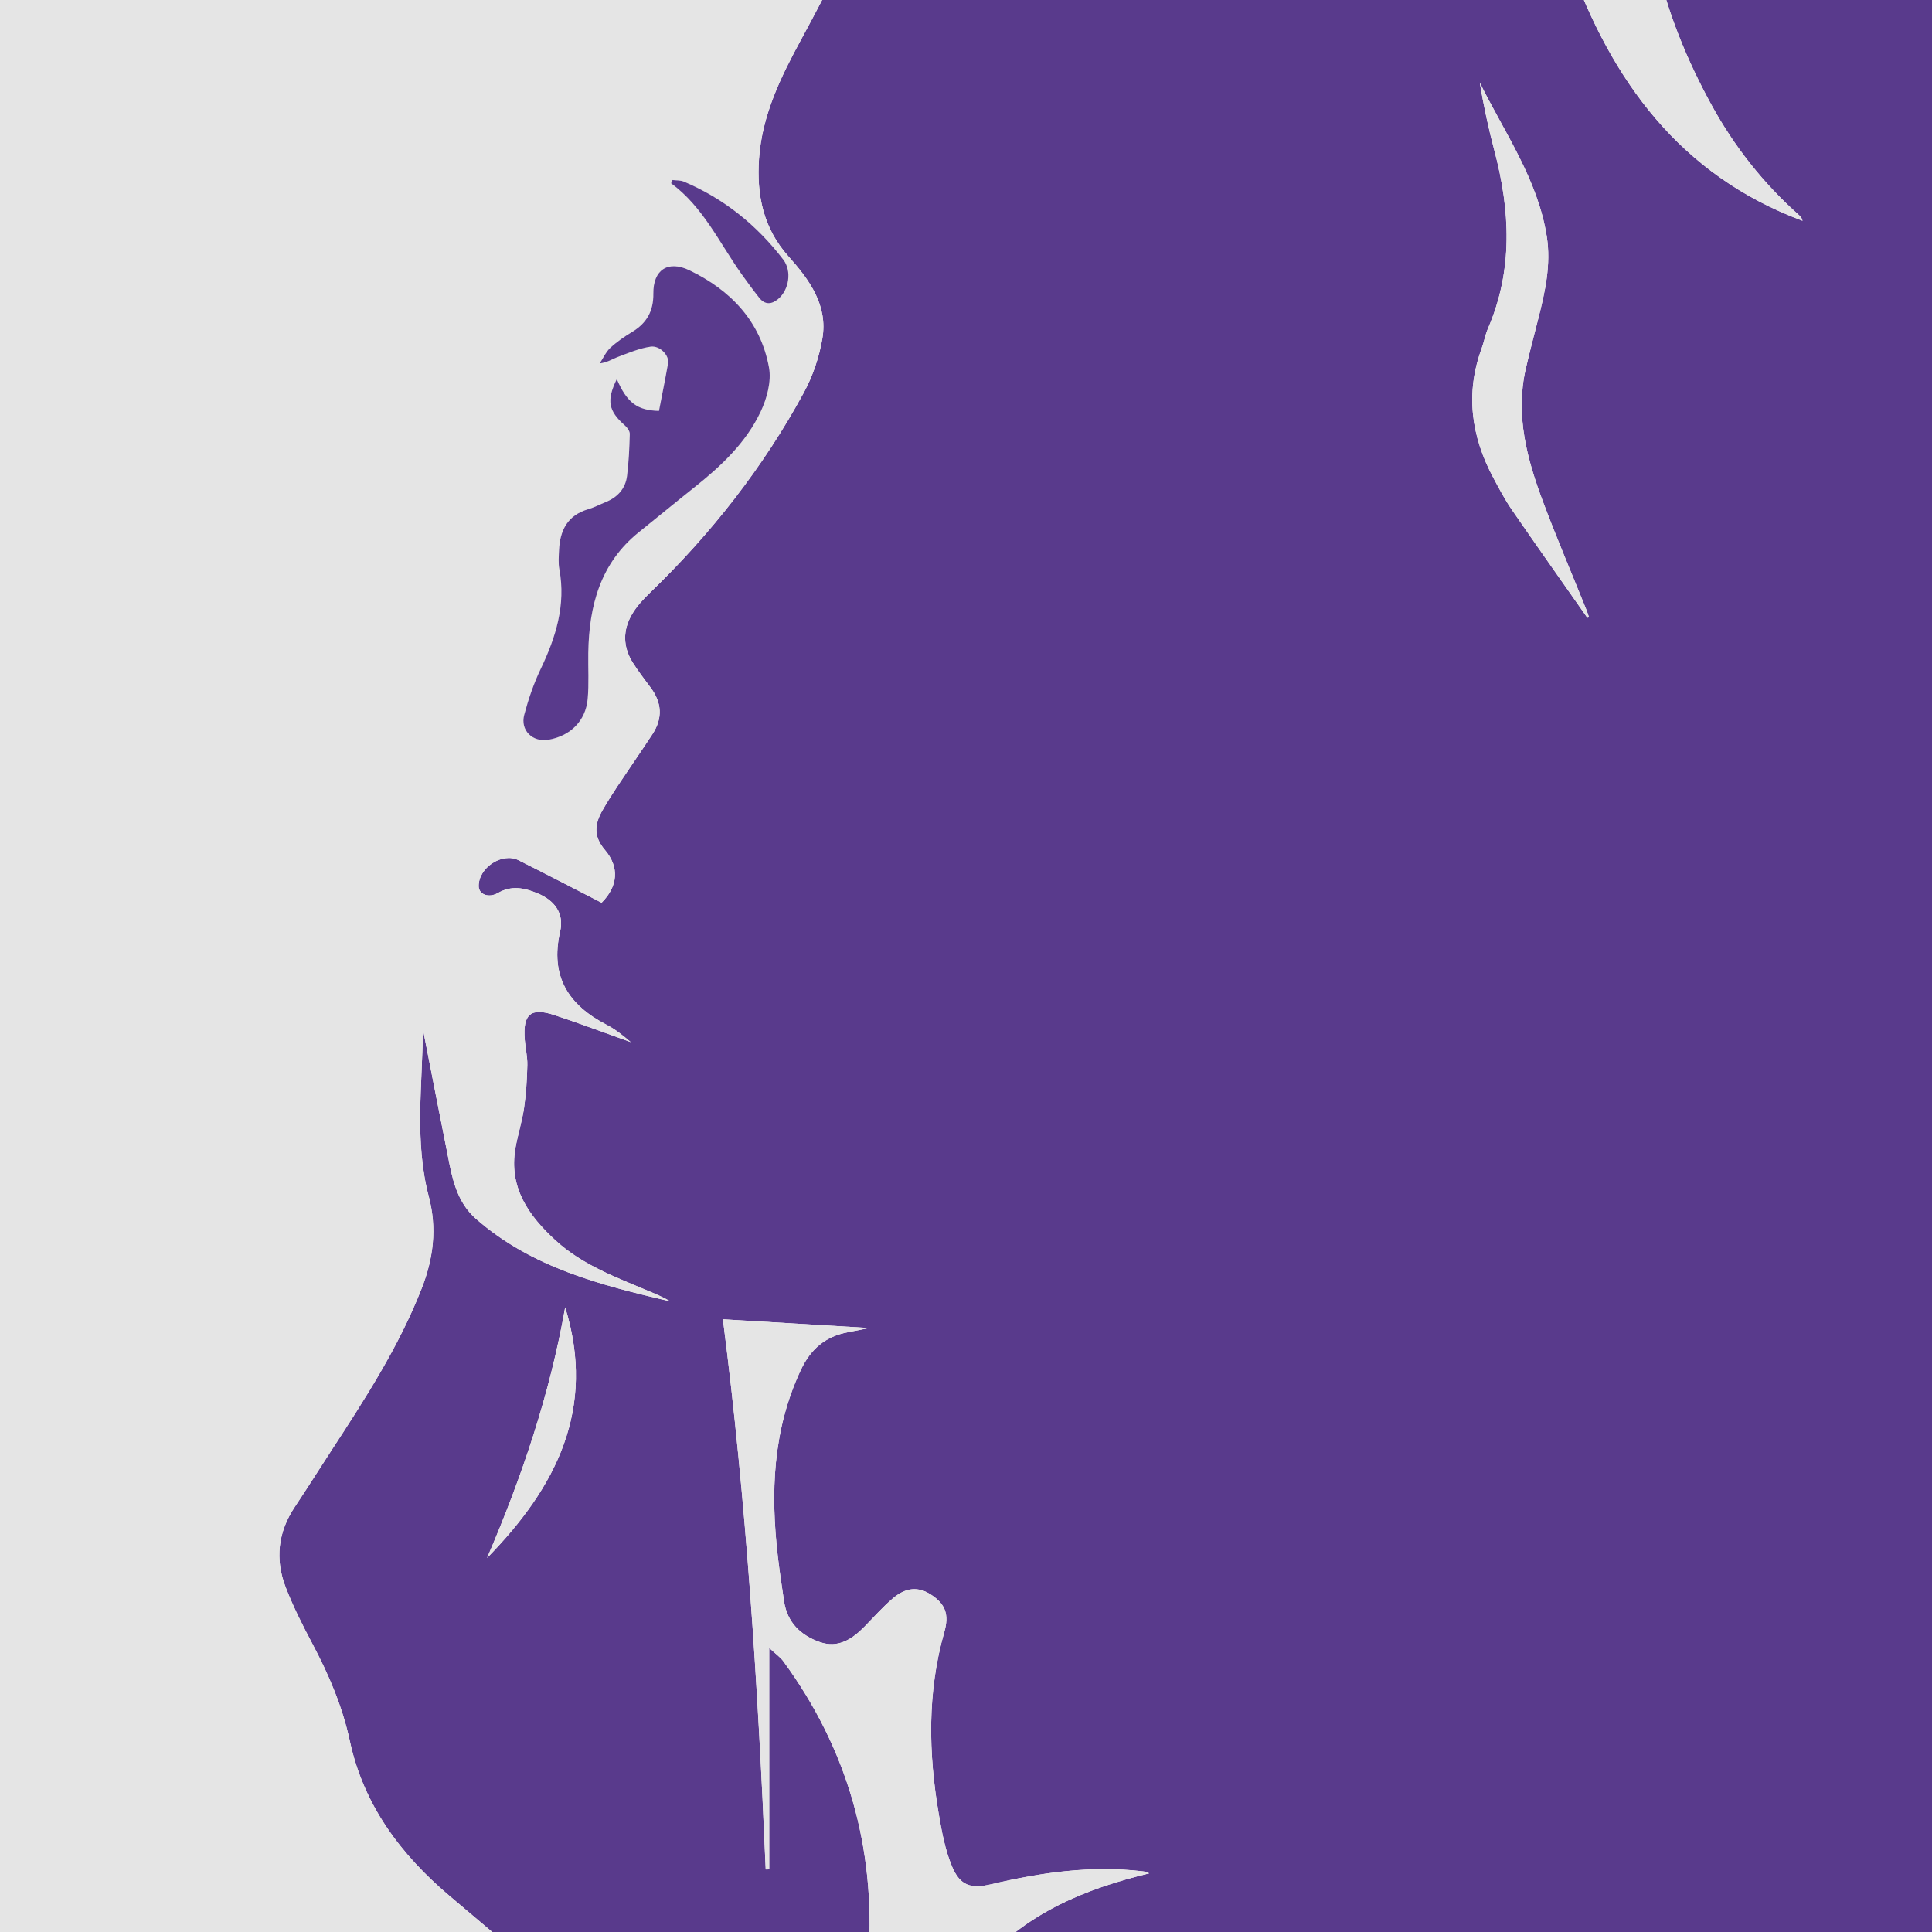 <?xml version="1.0" encoding="utf-8"?>
<!-- Generator: Adobe Illustrator 26.2.1, SVG Export Plug-In . SVG Version: 6.00 Build 0)  -->
<svg version="1.1" id="Livello_1" xmlns="http://www.w3.org/2000/svg" xmlns:xlink="http://www.w3.org/1999/xlink" x="0px" y="0px"
	 width="500px" height="500px" viewBox="0 0 500 500" style="enable-background:new 0 0 500 500;" xml:space="preserve">
<style type="text/css">
	.st0{fill:#593A8C;}
	.st1{fill:#E5E5E5;}
</style>
<path class="st0" d="M217.87-9.726c62.741,0,125.481,0,188.222,0c10.963,30.592,28.698,55.051,60.4,66.863
	c-0.145-0.616-0.473-1.076-0.885-1.442c-9.226-8.183-16.753-17.734-22.667-28.524
	c-6.389-11.656-11.396-23.874-14.289-36.897c26.788,0,53.576,0,80.364,0c0,172.763,0,345.527,0,518.413
	c-85.213,0-169.958,0-255.373,0c11.918-13.695,27.226-19.839,43.762-23.861c-0.62-0.351-1.152-0.462-1.691-0.526
	c-13.257-1.566-26.223,0.289-39.089,3.327c-5.379,1.27-8.155,0.428-10.264-4.626
	c-1.774-4.25-2.635-8.951-3.414-13.535c-2.683-15.782-3.005-31.525,1.443-47.117
	c1.298-4.552,0.241-7.26-3.455-9.657c-3.287-2.131-6.494-1.94-9.967,1.048c-2.571,2.212-4.841,4.778-7.219,7.213
	c-3.207,3.283-6.867,5.679-11.6,4.011c-4.923-1.736-8.426-5.063-9.238-10.548c-0.567-3.829-1.152-7.658-1.599-11.502
	c-1.925-16.555-1.351-32.748,5.89-48.265c2.592-5.554,6.401-8.773,12.256-9.879
	c2.043-0.386,4.079-0.806,5.469-1.081c-12.189-0.728-24.894-1.487-37.839-2.26
	c6.048,47.031,9.059,94.67,11.079,142.387c0.301-0.006,0.602-0.011,0.903-0.017c0-18.754,0-37.508,0-57.31
	c1.739,1.617,2.886,2.39,3.654,3.44c16.603,22.698,23.835,48.117,22.078,76.154
	c-0.128,2.035-0.696,2.849-2.9,2.843c-27.258-0.07-54.516-0.029-81.773-0.107
	c-1.269-0.004-2.784-0.545-3.764-1.349c-6.72-5.509-13.333-11.149-19.97-16.759
	c-12.704-10.736-22.307-23.587-25.853-40.106c-1.927-8.978-5.437-17.17-9.692-25.188
	c-2.525-4.757-4.974-9.599-6.912-14.613c-2.792-7.227-2.024-14.264,2.359-20.824
	c3.196-4.783,6.25-9.66,9.392-14.479c8.787-13.477,17.529-26.957,23.441-42.06
	c3.057-7.807,3.996-15.578,1.842-23.755c-3.761-14.278-1.659-28.753-1.524-43.361
	c2.327,11.842,4.575,23.442,6.896,35.026c1.05,5.237,2.591,10.336,6.772,14.018
	c14.421,12.698,32.344,17.217,50.384,21.438c-1.709-1.02-3.529-1.785-5.347-2.556
	c-8.532-3.618-17.326-6.783-24.329-13.187c-7.033-6.431-12.227-13.748-10.419-24.009
	c0.61-3.462,1.712-6.844,2.217-10.316c0.532-3.66,0.763-7.381,0.845-11.081c0.049-2.211-0.501-4.428-0.673-6.651
	c-0.507-6.559,1.556-8.332,7.701-6.305c6.625,2.185,13.159,4.648,19.732,6.99c-1.955-1.68-3.977-3.311-6.238-4.478
	c-9.944-5.131-14.691-12.586-12.032-24.136c1.082-4.699-1.424-8.087-5.968-9.934
	c-3.357-1.365-6.601-2.051-10.116-0.043c-2.483,1.419-4.932,0.328-4.99-1.673
	c-0.138-4.803,6.025-8.939,10.306-6.8c7.224,3.61,14.384,7.349,21.495,10.995
	c4.17-4.147,4.734-9.117,0.853-13.669c-3.043-3.57-2.631-6.735-0.613-10.255c1.224-2.135,2.542-4.222,3.904-6.273
	c2.986-4.498,6.074-8.929,9.032-13.446c2.696-4.116,2.436-8.165-0.528-12.091
	c-1.556-2.061-3.114-4.129-4.509-6.299c-2.656-4.133-2.695-8.489-0.246-12.652c1.225-2.083,2.96-3.931,4.715-5.626
	c15.83-15.282,29.268-32.426,39.764-51.761c2.305-4.245,3.925-9.094,4.755-13.857
	c1.52-8.721-3.402-15.349-8.792-21.38c-6.523-7.3-8.224-15.891-7.589-25.208
	c0.772-11.309,5.64-21.205,10.936-30.949C210.949,3.572,214.375-3.095,217.87-9.726z M410.794,159.863
	c0.148-0.031,0.296-0.061,0.444-0.092c-0.223-0.643-0.418-1.298-0.672-1.929
	c-3.726-9.243-7.634-18.417-11.145-27.741c-4.21-11.179-7.333-22.592-4.546-34.714
	c0.998-4.341,2.141-8.649,3.239-12.966c1.771-6.965,3.325-13.982,2.188-21.211
	c-2.322-14.757-10.906-26.822-17.346-39.844c0.999,5.919,2.236,11.75,3.764,17.504
	c4.138,15.584,4.91,31.004-1.657,46.198c-0.693,1.604-0.981,3.377-1.587,5.024
	c-4.3,11.682-2.748,22.837,3.013,33.599c1.493,2.789,2.975,5.611,4.763,8.211
	C397.695,141.269,404.269,150.549,410.794,159.863z M146.267,338.343c-3.984,22.536-11.175,43.811-20.209,64.844
	C143.973,384.895,154.357,364.606,146.267,338.343z"/>
<path class="st1" d="M217.87-9.726c-3.495,6.631-6.922,13.299-10.501,19.884
	c-5.296,9.744-10.164,19.64-10.936,30.949c-0.636,9.317,1.065,17.908,7.589,25.208
	c5.39,6.031,10.312,12.659,8.792,21.38c-0.83,4.763-2.451,9.612-4.755,13.857
	c-10.496,19.334-23.934,36.478-39.764,51.761c-1.755,1.695-3.49,3.543-4.715,5.626
	c-2.449,4.163-2.41,8.519,0.246,12.652c1.394,2.17,2.953,4.239,4.509,6.299c2.964,3.926,3.223,7.975,0.528,12.091
	c-2.958,4.517-6.046,8.948-9.032,13.446c-1.362,2.051-2.68,4.138-3.904,6.273
	c-2.018,3.52-2.431,6.685,0.613,10.255c3.881,4.553,3.317,9.523-0.853,13.669
	c-7.111-3.646-14.271-7.385-21.495-10.995c-4.281-2.139-10.444,1.997-10.306,6.8
	c0.058,2.001,2.506,3.092,4.99,1.673c3.514-2.009,6.759-1.322,10.116,0.043c4.544,1.847,7.05,5.235,5.968,9.934
	c-2.659,11.55,2.088,19.005,12.032,24.136c2.261,1.167,4.283,2.798,6.238,4.478
	c-6.573-2.342-13.107-4.805-19.732-6.99c-6.145-2.026-8.208-0.253-7.701,6.305c0.172,2.223,0.722,4.441,0.673,6.651
	c-0.083,3.7-0.314,7.421-0.845,11.081c-0.505,3.473-1.607,6.854-2.217,10.316
	c-1.808,10.261,3.386,17.578,10.419,24.009c7.003,6.404,15.797,9.569,24.329,13.187
	c1.818,0.771,3.638,1.536,5.347,2.556c-18.039-4.221-35.962-8.74-50.384-21.438
	c-4.181-3.682-5.722-8.781-6.772-14.018c-2.322-11.584-4.569-23.184-6.896-35.026
	c-0.135,14.607-2.237,29.083,1.524,43.361c2.154,8.177,1.214,15.947-1.842,23.755
	c-5.912,15.102-14.655,28.583-23.441,42.06c-3.142,4.819-6.197,9.696-9.392,14.479
	c-4.383,6.559-5.151,13.596-2.359,20.824c1.937,5.015,4.387,9.856,6.912,14.613
	c4.255,8.018,7.765,16.21,9.692,25.188c3.546,16.519,13.149,29.37,25.853,40.106
	c6.638,5.61,13.251,11.25,19.97,16.759c0.98,0.803,2.494,1.345,3.764,1.349
	c27.258,0.077,54.516,0.037,81.773,0.107c2.205,0.006,2.773-0.808,2.9-2.843
	c1.756-28.037-5.475-53.456-22.078-76.154c-0.768-1.05-1.915-1.824-3.654-3.44c0,19.802,0,38.556,0,57.31
	c-0.301,0.006-0.602,0.011-0.903,0.017c-2.02-47.716-5.03-95.356-11.079-142.387
	c12.945,0.773,25.65,1.532,37.839,2.26c-1.39,0.276-3.426,0.696-5.469,1.081
	c-5.855,1.106-9.664,4.325-12.256,9.879c-7.241,15.517-7.816,31.71-5.89,48.265
	c0.447,3.844,1.032,7.673,1.599,11.502c0.812,5.485,4.315,8.812,9.238,10.548c4.733,1.669,8.393-0.728,11.6-4.011
	c2.378-2.434,4.648-5,7.219-7.213c3.473-2.988,6.68-3.179,9.967-1.048c3.696,2.397,4.754,5.105,3.455,9.657
	c-4.448,15.592-4.126,31.334-1.443,47.117c0.779,4.584,1.64,9.284,3.414,13.535
	c2.109,5.054,4.885,5.896,10.264,4.626c12.866-3.038,25.832-4.893,39.089-3.327
	c0.538,0.064,1.071,0.174,1.691,0.526c-16.536,4.022-31.845,10.166-43.762,23.861c85.415,0,170.161,0,255.373,0
	c0-172.886,0-345.649,0-518.413c0.235,0.117,0.665,0.223,0.674,0.354c0.059,0.936,0.031,1.877,0.031,2.817
	c0,172.077,0,344.153,0,516.281c-173.114,0-346.229,0-519.446,0c0-173.117,0-346.284,0-519.452
	C66.101-9.726,141.986-9.726,217.87-9.726z M159.627,98.116c-2.724,5.538-2.174,8.242,2.085,11.989
	c0.618,0.543,1.291,1.478,1.272,2.213c-0.097,3.622-0.258,7.259-0.71,10.851
	c-0.413,3.275-2.432,5.507-5.504,6.755c-1.52,0.618-2.99,1.398-4.555,1.856
	c-5.343,1.564-7.304,5.474-7.539,10.607c-0.075,1.638-0.215,3.329,0.08,4.92c1.712,9.245-0.897,17.588-4.826,25.802
	c-1.808,3.78-3.185,7.823-4.264,11.878c-1.077,4.049,2.181,7.16,6.287,6.452c5.644-0.973,9.618-4.868,10.133-10.532
	c0.359-3.955,0.096-7.965,0.16-11.949c0.195-12.179,3.097-23.223,13.141-31.275
	c4.76-3.816,9.463-7.704,14.239-11.499c6.949-5.522,13.43-11.572,17.247-19.677
	c1.611-3.422,2.796-7.814,2.142-11.393c-2.181-11.93-9.881-20.001-20.564-25.152
	c-5.608-2.704-9.449-0.11-9.37,6.041c0.058,4.466-1.694,7.608-5.46,9.88c-1.999,1.207-3.966,2.552-5.672,4.132
	c-1.16,1.075-1.842,2.666-2.738,4.026c1.963-0.202,3.193-1.105,4.568-1.619c2.81-1.051,5.643-2.275,8.573-2.704
	c2.447-0.358,4.89,2.305,4.543,4.284c-0.716,4.088-1.55,8.156-2.355,12.337
	C165.003,106.209,162.306,104.319,159.627,98.116z M174.047,46.585c-0.126,0.28-0.253,0.56-0.379,0.84
	c8.304,6.121,12.473,15.363,18.192,23.437c1.491,2.105,3.025,4.184,4.625,6.206
	c1.462,1.847,3.17,1.763,4.892,0.324c2.85-2.381,3.586-7.259,1.344-10.19
	c-6.835-8.935-15.343-15.794-25.737-20.204C176.106,46.626,175.031,46.712,174.047,46.585z"/>
<path class="st1" d="M428.65-9.726C431.543,3.297,436.55,15.515,442.939,27.171
	c5.915,10.79,13.442,20.342,22.667,28.524c0.412,0.365,0.74,0.826,0.885,1.442
	c-31.701-11.812-49.436-36.271-60.4-66.863C413.611-9.726,421.131-9.726,428.65-9.726z"/>
<path class="st1" d="M410.794,159.863c-6.525-9.313-13.098-18.593-19.543-27.962c-1.788-2.6-3.27-5.421-4.763-8.211
	c-5.761-10.762-7.313-21.917-3.013-33.599c0.606-1.647,0.894-3.421,1.587-5.024
	c6.567-15.194,5.794-30.614,1.657-46.198c-1.528-5.754-2.765-11.585-3.764-17.504
	c6.44,13.023,15.024,25.087,17.346,39.844c1.138,7.229-0.417,14.246-2.188,21.211
	c-1.098,4.317-2.241,8.625-3.239,12.966c-2.787,12.122,0.336,23.535,4.546,34.714
	c3.511,9.324,7.42,18.498,11.145,27.741c0.254,0.631,0.45,1.285,0.672,1.929
	C411.089,159.802,410.942,159.832,410.794,159.863z"/>
<path class="st1" d="M146.267,338.343c8.09,26.263-2.294,46.553-20.209,64.844
	C135.093,382.154,142.283,360.879,146.267,338.343z"/>
<path class="st0" d="M159.627,98.116c2.678,6.203,5.375,8.094,10.913,8.226c0.805-4.18,1.639-8.248,2.355-12.337
	c0.347-1.979-2.096-4.643-4.543-4.284c-2.929,0.429-5.762,1.653-8.573,2.704c-1.375,0.514-2.605,1.417-4.568,1.619
	c0.896-1.36,1.577-2.951,2.738-4.026c1.706-1.58,3.672-2.925,5.672-4.132c3.765-2.273,5.517-5.415,5.46-9.88
	c-0.079-6.151,3.761-8.745,9.37-6.041c10.683,5.151,18.384,13.222,20.564,25.152
	c0.654,3.579-0.53,7.971-2.142,11.393c-3.816,8.104-10.297,14.155-17.247,19.677
	c-4.776,3.795-9.479,7.683-14.239,11.499c-10.044,8.051-12.946,19.096-13.141,31.275
	c-0.064,3.985,0.199,7.994-0.16,11.949c-0.515,5.664-4.489,9.558-10.133,10.532
	c-4.106,0.708-7.365-2.403-6.287-6.452c1.079-4.055,2.457-8.098,4.264-11.878c3.928-8.214,6.538-16.557,4.826-25.802
	c-0.295-1.591-0.155-3.282-0.08-4.92c0.235-5.133,2.197-9.043,7.539-10.607c1.565-0.458,3.035-1.239,4.555-1.856
	c3.072-1.248,5.091-3.479,5.504-6.755c0.453-3.592,0.613-7.228,0.71-10.851c0.02-0.736-0.654-1.67-1.272-2.213
	C157.453,106.357,156.904,103.653,159.627,98.116z"/>
<path class="st0" d="M174.047,46.585c0.984,0.127,2.058,0.041,2.938,0.414c10.394,4.409,18.902,11.268,25.737,20.204
	c2.242,2.931,1.506,7.809-1.344,10.19c-1.722,1.439-3.43,1.523-4.892-0.324
	c-1.6-2.022-3.134-4.101-4.625-6.206c-5.719-8.073-9.889-17.316-18.192-23.437
	C173.795,47.145,173.921,46.865,174.047,46.585z"/>
</svg>
